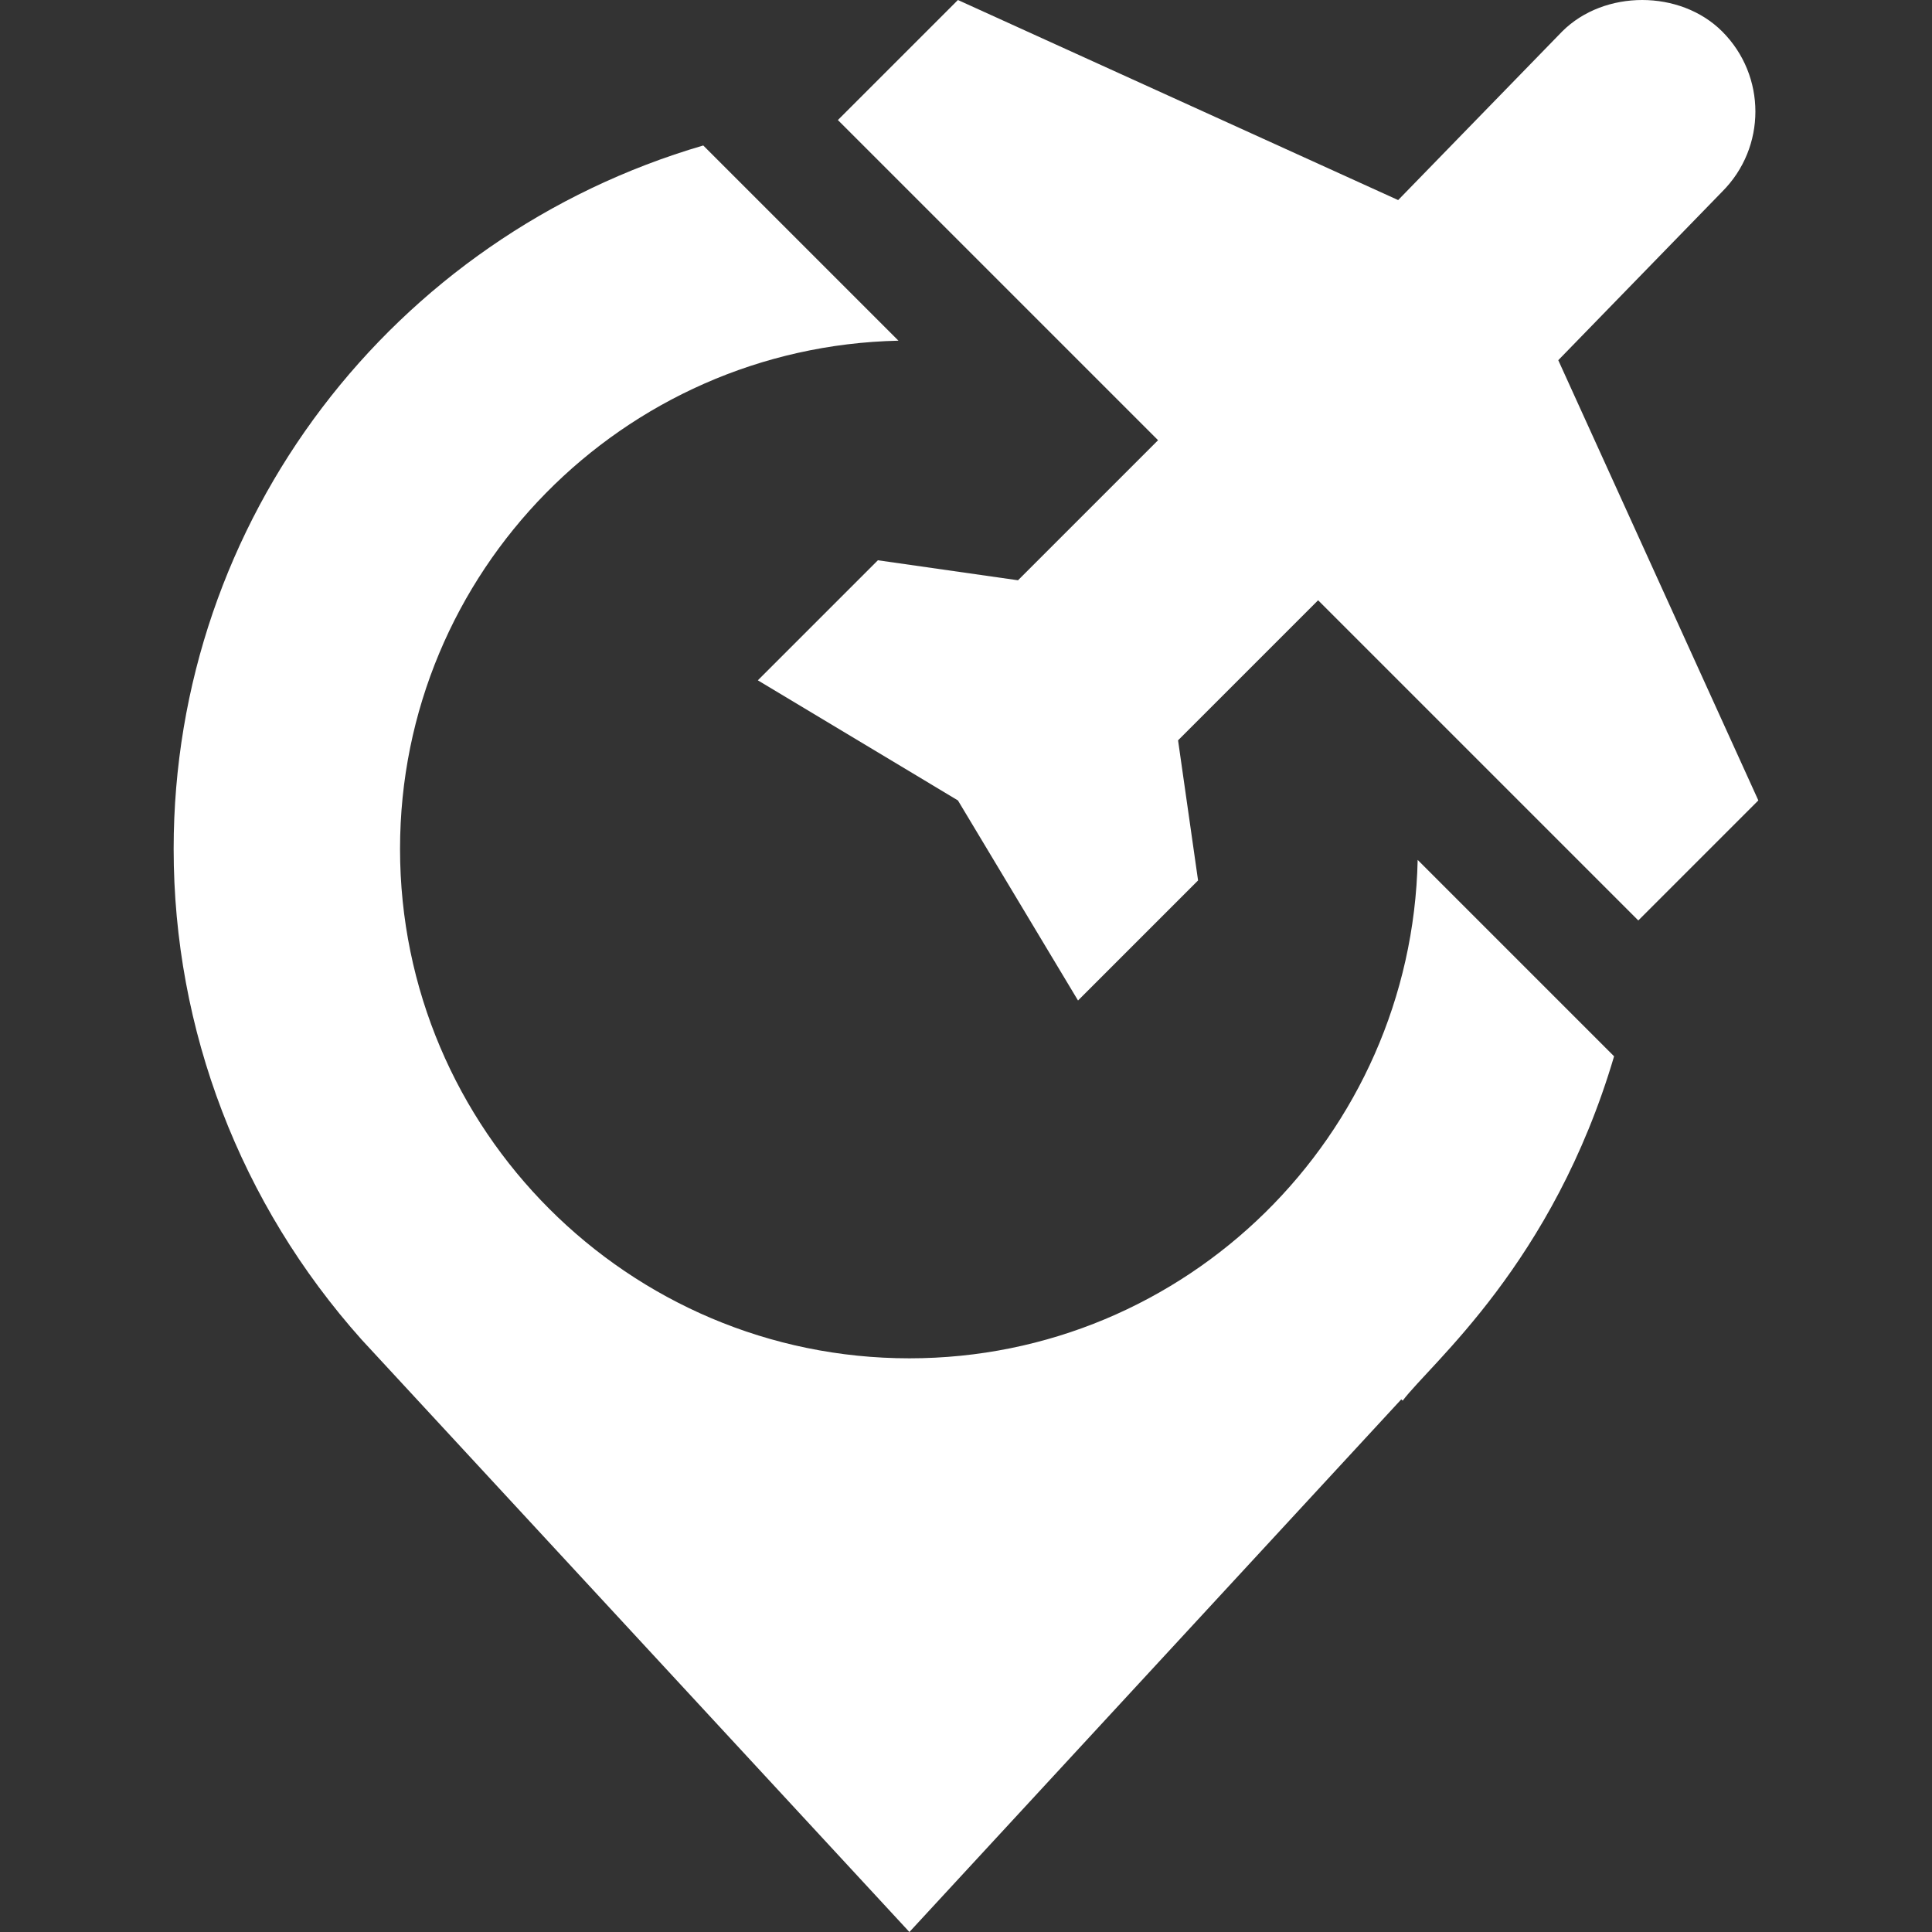 <?xml version="1.0" encoding="UTF-8"?> <svg xmlns="http://www.w3.org/2000/svg" xmlns:xlink="http://www.w3.org/1999/xlink" version="1.1" id="Layer_1" x="0px" y="0px" viewBox="0 0 512.044 512.044" style="enable-background:new 0 0 512.044 512.044;" xml:space="preserve" width="512px" height="512px" class=""><rect x="0" y="0" width="512.044" height="512.044" fill="#333333" stroke="none"/><g><g> <path d="M456.444,8.347c-11.136-11.136-31.3-11.122-42.422,0l-43.464,44.68L253.883,0l-31.816,31.816l84.858,84.858l-37.119,37.119 l-37.134-5.303l-31.816,31.816l53.027,31.831l31.831,53.027l31.816-31.816l-5.303-37.134l37.119-37.119l84.858,84.858 l31.816-31.816L412.995,95.464l43.449-44.68C468.175,39.052,468.164,20.067,456.444,8.347z" data-original="#000000" class="active-path" data-old_color="#000000" fill="#FFFFFF"></path> <path d="M46.022,225c0,47.93,17.622,94.028,49.849,130.078l145.151,156.966l130.356-141.16l0.381,0.337 c7.447-9.906,39.811-36.304,56.025-91.265L375.729,227.9C374.143,300.976,314.473,360,241.022,360c-74.443,0-135-60.557-135-135 c0-73.451,59.024-133.121,132.1-134.707l-51.738-51.738C104.154,62.613,46.022,137.692,46.022,225z" data-original="#000000" class="active-path" data-old_color="#000000" fill="#FFFFFF"></path> </g></g> </svg> 